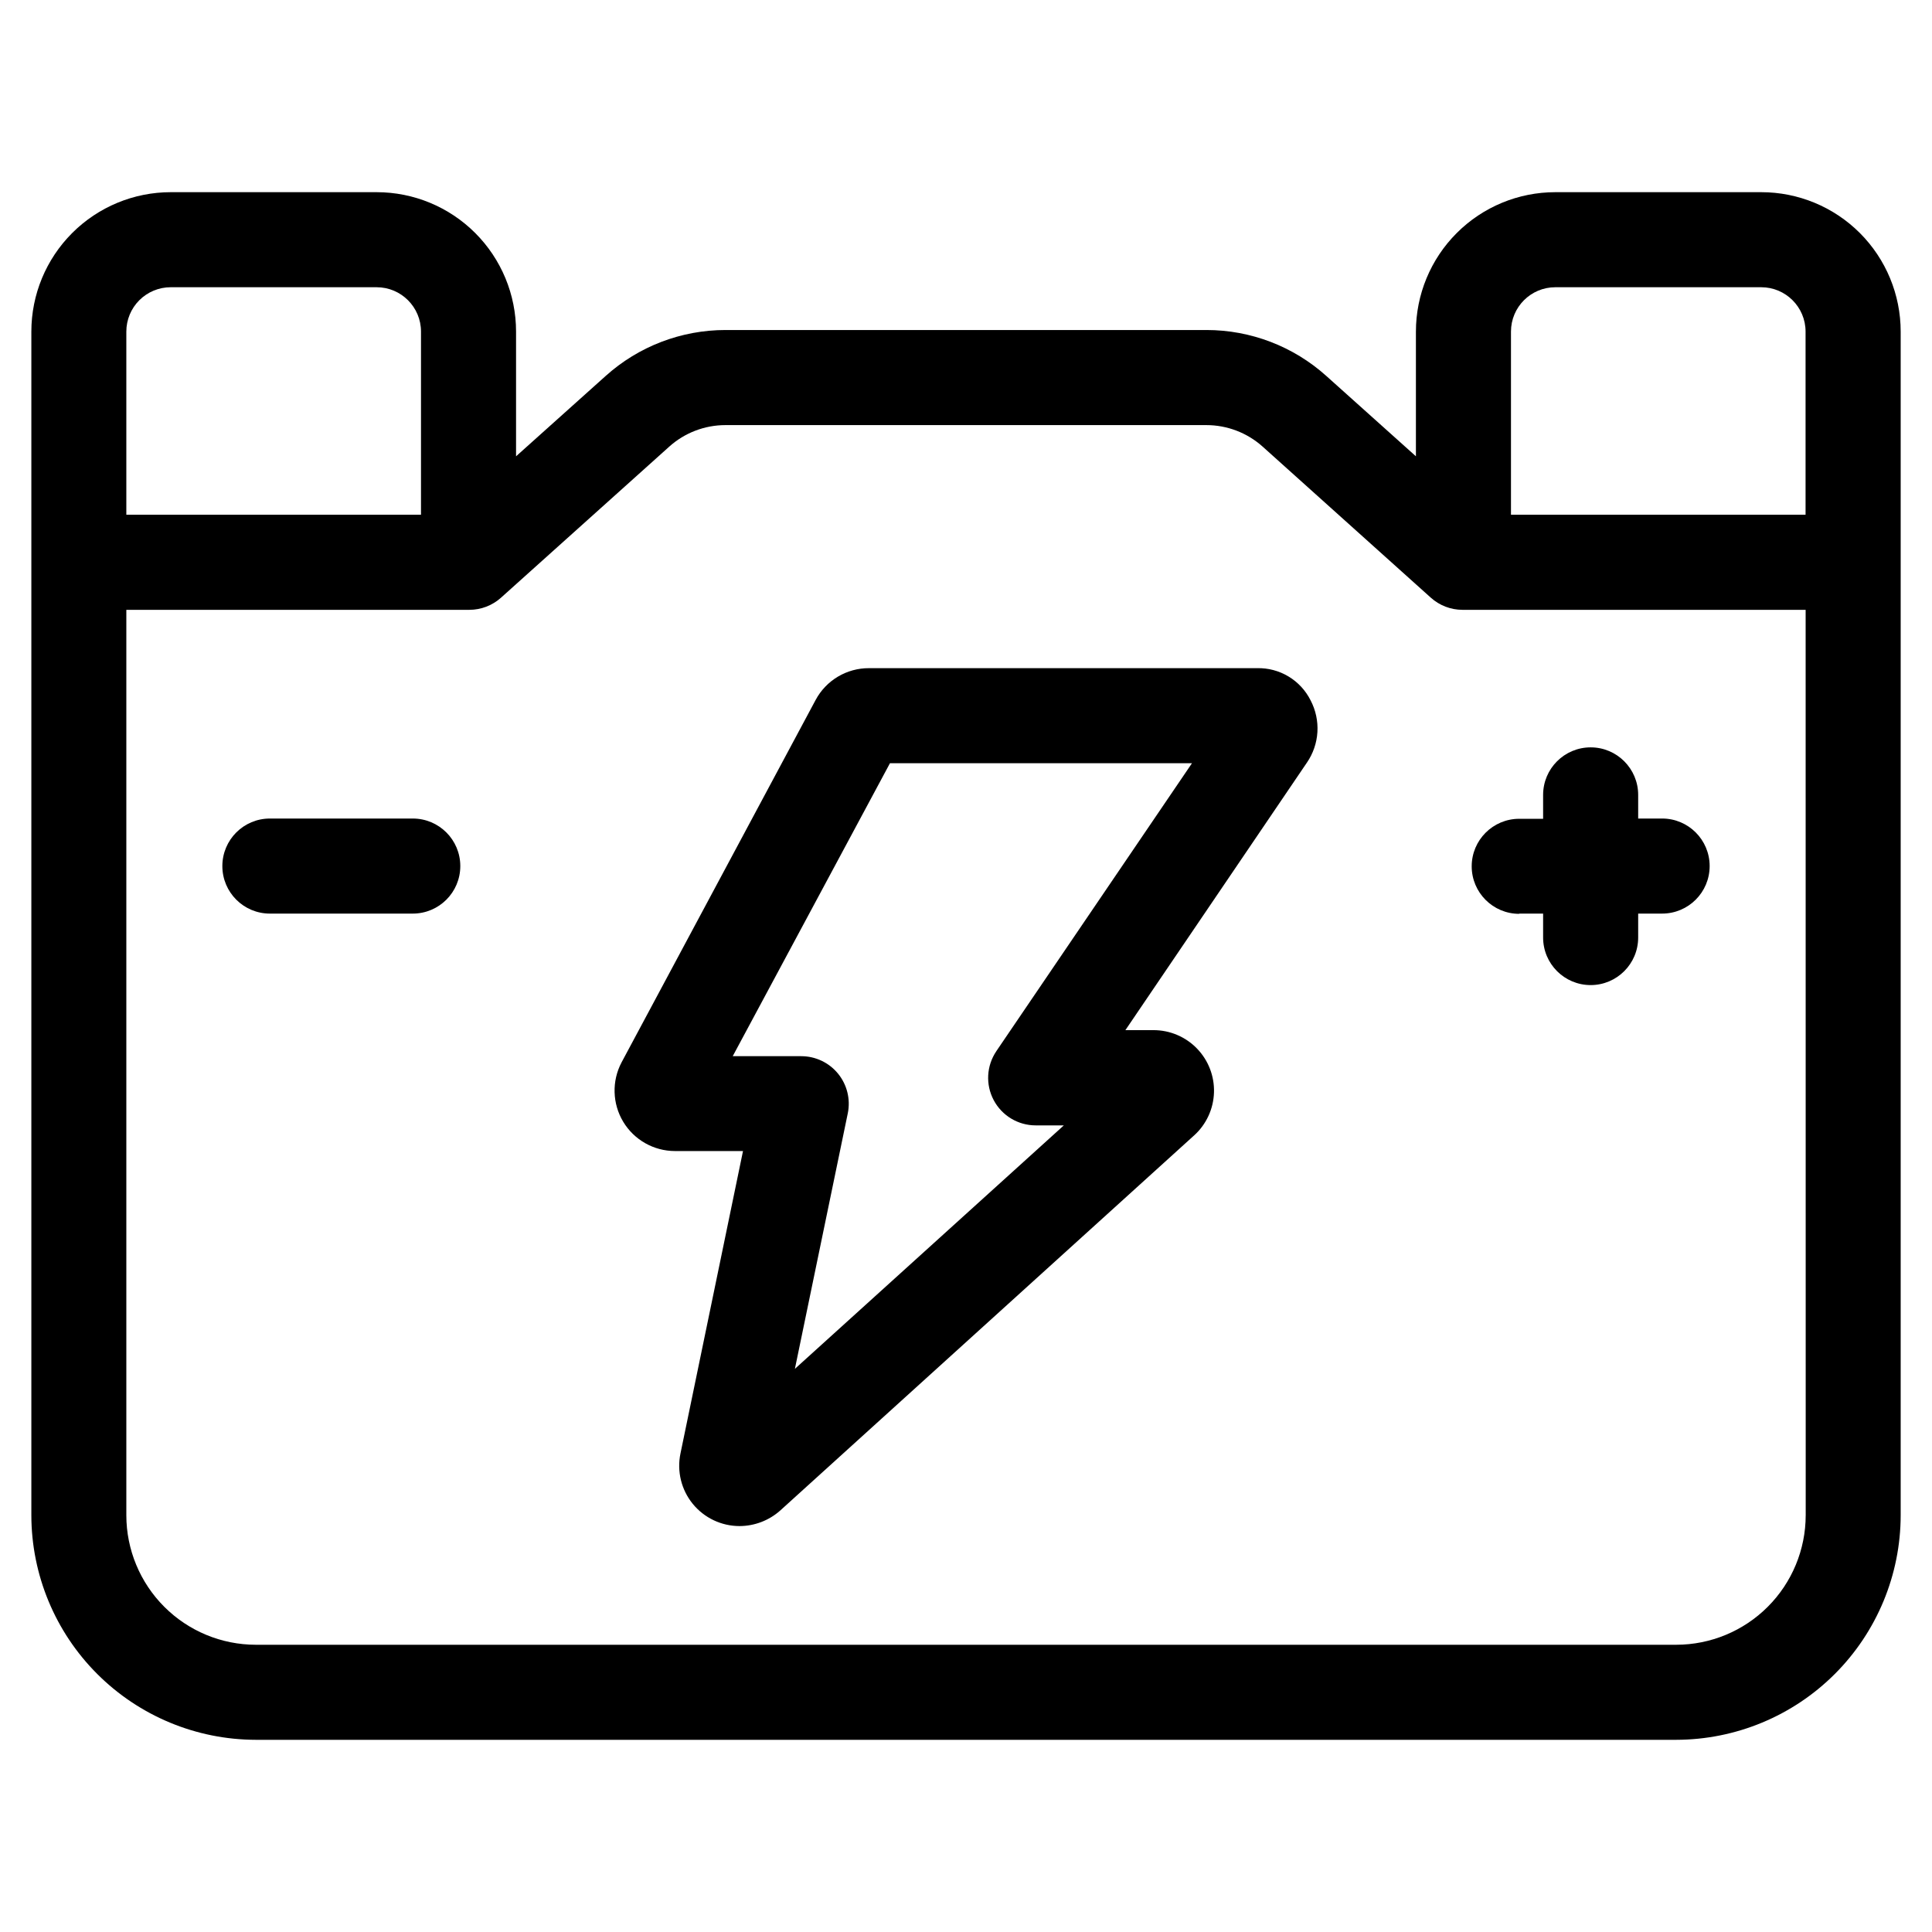 <?xml version="1.0" encoding="UTF-8"?>
<!-- Uploaded to: ICON Repo, www.svgrepo.com, Generator: ICON Repo Mixer Tools -->
<svg fill="#000000" width="800px" height="800px" version="1.1" viewBox="144 144 512 512" xmlns="http://www.w3.org/2000/svg">
 <g>
  <path d="m253.39 360.92h-37.871c-6.957 0-12.594 5.641-12.594 12.598s5.637 12.594 12.594 12.594h37.871c6.957 0 12.594-5.637 12.594-12.594s-5.637-12.598-12.594-12.598z"/>
  <path d="m546.61 386.11h6.332v6.348c0 6.957 5.641 12.598 12.598 12.598 6.953 0 12.594-5.641 12.594-12.598v-6.348h6.348c6.957 0 12.594-5.637 12.594-12.594s-5.637-12.598-12.594-12.598h-6.348v-6.262c0-6.957-5.641-12.598-12.594-12.598-6.957 0-12.598 5.641-12.598 12.598v6.332h-6.332c-6.953 0-12.594 5.637-12.594 12.594s5.641 12.594 12.594 12.594z"/>
  <path d="m610.74 194.93h-54.562c-9.801 0-19.195 3.894-26.125 10.824-6.93 6.926-10.82 16.324-10.82 26.125v33.047l-23.766-21.309c-8.719-7.836-20.031-12.164-31.754-12.16h-127.43c-11.727-0.004-23.035 4.324-31.758 12.16l-23.766 21.309v-33.047c0-9.801-3.891-19.199-10.82-26.125-6.93-6.93-16.324-10.824-26.125-10.824h-54.562c-9.797 0-19.195 3.894-26.125 10.824-6.926 6.926-10.82 16.324-10.82 26.125v313.69c0.023 15.773 6.297 30.895 17.453 42.047 11.152 11.156 26.273 17.43 42.047 17.453h376.39c15.773-0.023 30.898-6.297 42.051-17.453 11.152-11.152 17.43-26.273 17.449-42.047v-313.69c0-9.805-3.894-19.203-10.824-26.133-6.934-6.93-16.336-10.82-26.137-10.816zm-54.578 25.191h54.578c6.492 0 11.754 5.266 11.754 11.758v48.535l-78.07-0.004v-48.531c0-6.492 5.262-11.758 11.754-11.758zm-366.91 0h54.559c6.492 0 11.758 5.266 11.758 11.758v48.535l-78.09-0.004v-48.531c0-3.121 1.238-6.113 3.449-8.32 2.207-2.203 5.199-3.441 8.32-3.438zm433.28 325.45h-0.004c-0.008 9.098-3.625 17.816-10.059 24.25s-15.152 10.051-24.25 10.059h-376.43c-9.098-0.008-17.82-3.625-24.25-10.059-6.434-6.434-10.051-15.152-10.059-24.25v-239.96h90.902c3.102 0 6.09-1.148 8.398-3.223l44.555-40.004h-0.004c4.098-3.688 9.418-5.727 14.93-5.727h127.43c5.512 0 10.828 2.035 14.93 5.711l44.555 40.02c2.305 2.074 5.297 3.223 8.398 3.223h90.938z"/>
  <path d="m477.11 321.07h-102.82c-2.894-0.012-5.738 0.762-8.227 2.242-2.488 1.48-4.527 3.609-5.898 6.156l-51.438 96.059c-2.625 4.965-2.461 10.938 0.43 15.75 2.894 4.809 8.094 7.754 13.711 7.762h18.035l-16.574 80.156c-0.977 4.707 0.219 9.605 3.254 13.336 3.035 3.727 7.59 5.891 12.395 5.894 3.977-0.012 7.812-1.477 10.781-4.117l109.7-99.418h0.004c3.219-2.914 5.113-7.012 5.254-11.355 0.141-4.34-1.488-8.551-4.512-11.668-3.023-3.121-7.184-4.875-11.523-4.871h-7.441l48.098-70.887v0.004c1.648-2.402 2.613-5.203 2.789-8.109 0.172-2.906-0.449-5.805-1.797-8.383-1.312-2.629-3.344-4.832-5.859-6.344-2.516-1.516-5.414-2.281-8.352-2.207zm-69.074 101.5 0.004 0.004c-2.617 3.859-2.891 8.848-0.703 12.969 2.184 4.121 6.469 6.699 11.133 6.695h7.457l-71.273 64.52 14.023-67.746v0.004c0.754-3.707-0.195-7.559-2.586-10.488-2.394-2.93-5.977-4.629-9.758-4.629h-18.156l41.668-77.637h80.039z"/>
 </g>
</svg>